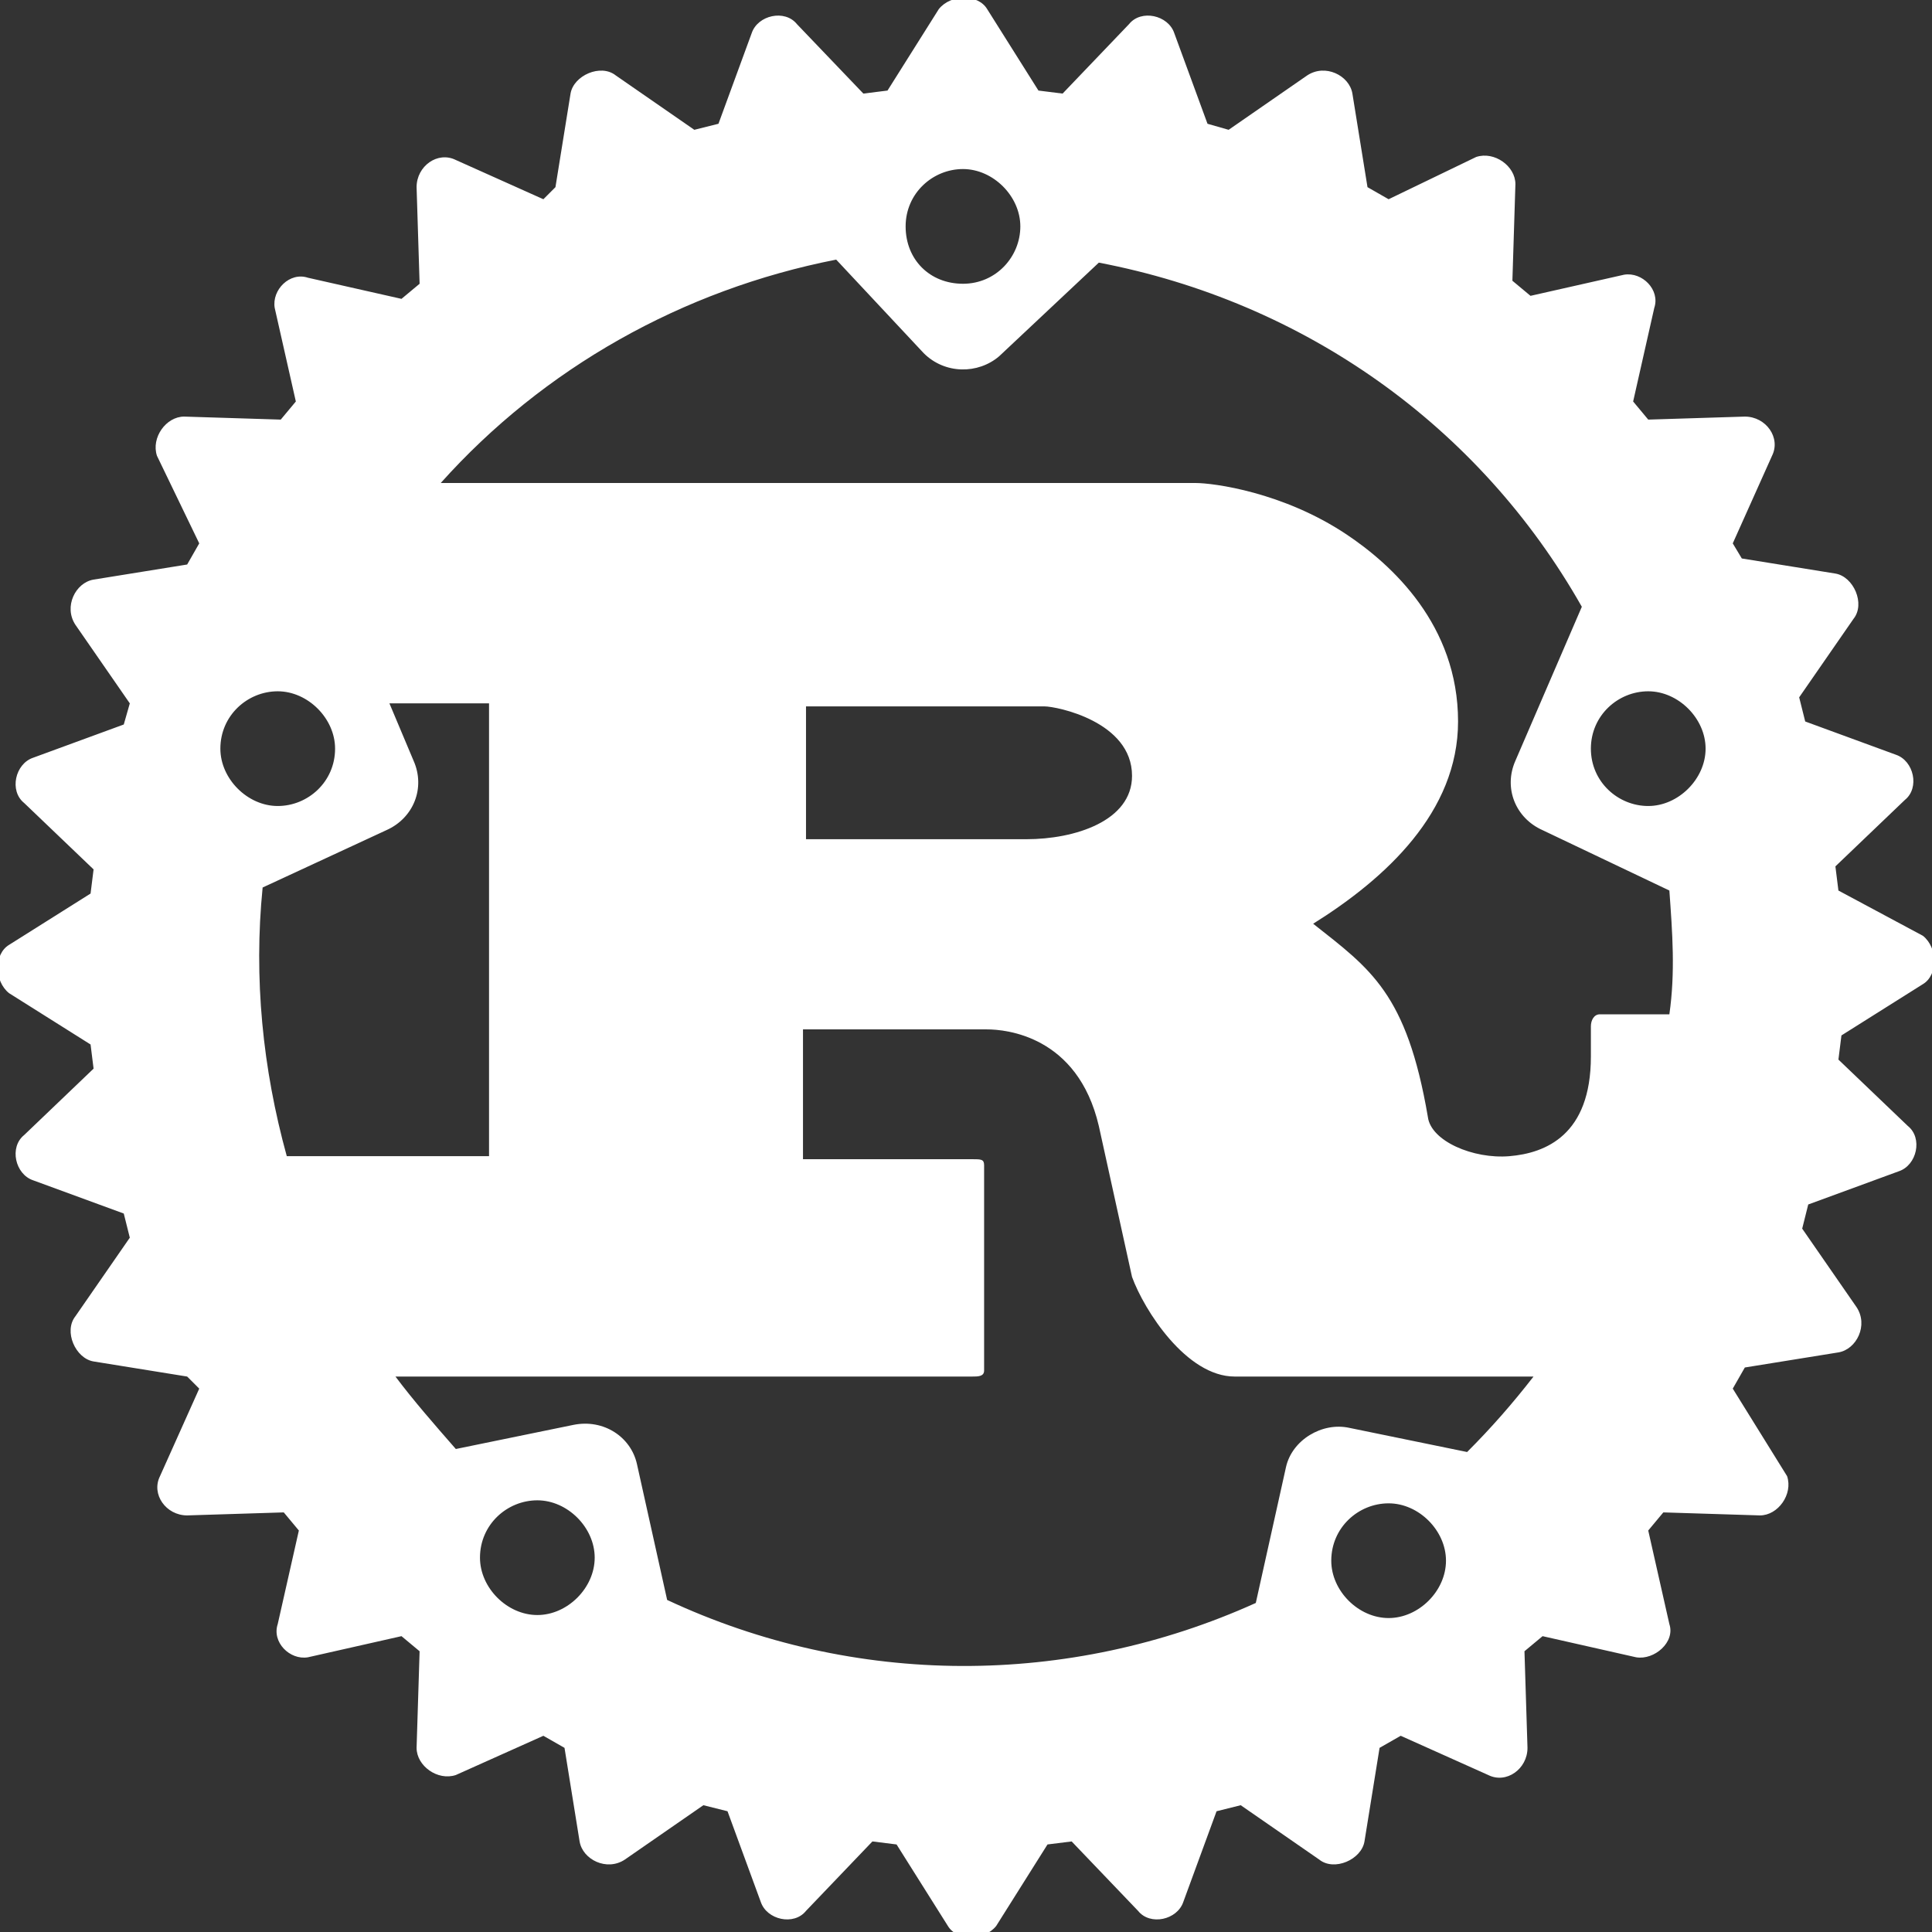 <?xml version="1.0" encoding="utf-8"?>
<!-- Generator: Adobe Illustrator 27.8.1, SVG Export Plug-In . SVG Version: 6.00 Build 0)  -->
<svg version="1.1" id="Layer_1" xmlns="http://www.w3.org/2000/svg" xmlns:xlink="http://www.w3.org/1999/xlink" x="0px" y="0px"
	 viewBox="0 0 64 64" style="enable-background:new 0 0 64 64;" xml:space="preserve">
<rect x="0" y="0" width="64" height="64" fill="#333333" stroke="none"/>
<style type="text/css">
	.st0{fill:#FFFFFF;}
</style>
<path class="st0" d="M30,7.5c0-1.1,0.9-1.9,1.9-1.9s1.9,0.9,1.9,1.9S33,9.4,31.9,9.4S30,8.6,30,7.5 M7.3,24.8c0-1.1,0.9-1.9,1.9-1.9
	s1.9,0.9,1.9,1.9l0,0c0,1.1-0.9,1.9-1.9,1.9S7.3,25.8,7.3,24.8 M52.7,24.8c0-1.1,0.9-1.9,1.9-1.9s1.9,0.9,1.9,1.9s-0.9,1.9-1.9,1.9
	S52.7,25.9,52.7,24.8 M12.8,27.5c0.9-0.4,1.3-1.4,0.9-2.3l-0.8-1.9h3.3v15H9.5c-0.8-2.9-1.1-5.9-0.8-8.9L12.8,27.5z M26.7,27.8v-4.4
	h7.9c0.4,0,2.9,0.5,2.9,2.3c0,1.5-1.9,2.1-3.5,2.1L26.7,27.8z M15.9,51.6c0-1.1,0.9-1.9,1.9-1.9s1.9,0.9,1.9,1.9s-0.9,1.9-1.9,1.9
	S15.9,52.6,15.9,51.6 M44.1,51.7c0-1.1,0.9-1.9,1.9-1.9s1.9,0.9,1.9,1.9S47,53.6,46,53.6S44.1,52.7,44.1,51.7 M44.7,47.3
	c-0.9-0.2-1.9,0.4-2.1,1.3l-1,4.5c-6.2,2.8-13.3,2.8-19.5-0.1l-1-4.5c-0.2-0.9-1.1-1.5-2.1-1.3l-3.9,0.8c-0.7-0.8-1.4-1.6-2-2.4
	h19.1c0.2,0,0.4,0,0.4-0.2v-6.8c0-0.2-0.1-0.2-0.4-0.2h-5.6v-4.3h6.1c0.6,0,3,0.2,3.7,3.2l1.1,5c0.4,1.1,1.8,3.3,3.4,3.3h9.9
	c-0.7,0.9-1.4,1.7-2.2,2.5L44.7,47.3z M55.3,29.5c0.1,1.4,0.2,2.7,0,4.1H53c-0.2,0-0.3,0.2-0.3,0.4V35c0,2.6-1.5,3.2-2.7,3.3
	c-1.2,0.1-2.6-0.5-2.7-1.3c-0.7-4.1-1.9-4.9-3.8-6.4c2.4-1.5,4.8-3.7,4.8-6.7c0-3.2-2.2-5.2-3.7-6.2c-2.1-1.4-4.4-1.7-5-1.7H14.6
	c3.4-3.8,8-6.4,13.1-7.4l2.9,3.1c0.7,0.7,1.8,0.7,2.5,0.1l3.3-3.1c6.8,1.3,12.6,5.4,16,11.4l-2.2,5.1c-0.4,0.9,0,1.9,0.9,2.3
	L55.3,29.5z M60.9,29.5l-0.1-0.8l2.3-2.2c0.5-0.4,0.3-1.3-0.3-1.5l-3-1.1l-0.2-0.8l1.8-2.6c0.4-0.5,0-1.4-0.6-1.5l-3.1-0.5L57.4,18
	l1.3-2.9c0.3-0.6-0.2-1.3-0.9-1.3l-3.2,0.1l-0.5-0.6l0.7-3.1C55,9.6,54.4,9,53.8,9.1l-3.1,0.7l-0.6-0.5l0.1-3.2
	c0-0.6-0.7-1.1-1.3-0.9L46,6.6l-0.7-0.4l-0.5-3.1c-0.1-0.6-0.9-1-1.5-0.6l-2.6,1.8L40,4.1l-1.1-3c-0.2-0.6-1.1-0.8-1.5-0.3l-2.2,2.3
	l-0.8-0.1l-1.7-2.7c-0.3-0.5-1.2-0.5-1.6,0l-1.7,2.7l-0.8,0.1l-2.2-2.3c-0.4-0.5-1.3-0.3-1.5,0.3l-1.1,3l-0.8,0.2l-2.6-1.8
	c-0.5-0.4-1.4,0-1.5,0.6l-0.5,3.1L18,6.6l-2.9-1.3c-0.6-0.3-1.3,0.2-1.3,0.9l0.1,3.2l-0.6,0.5l-3.1-0.7C9.6,9,9,9.6,9.1,10.2
	l0.7,3.1l-0.5,0.6l-3.2-0.1c-0.6,0-1.1,0.7-0.9,1.3L6.6,18l-0.4,0.7l-3.1,0.5c-0.6,0.1-1,0.9-0.6,1.5l1.8,2.6L4.1,24l-3,1.1
	c-0.6,0.2-0.8,1.1-0.3,1.5l2.3,2.2l-0.1,0.8l-2.7,1.7c-0.5,0.3-0.5,1.2,0,1.6l2.7,1.7l0.1,0.8l-2.3,2.2c-0.5,0.4-0.3,1.3,0.3,1.5
	l3,1.1l0.2,0.8l-1.8,2.6c-0.4,0.5,0,1.4,0.6,1.5l3.1,0.5L6.6,46l-1.3,2.9c-0.3,0.6,0.2,1.3,0.9,1.3l3.2-0.1l0.5,0.6l-0.7,3.1
	C9,54.4,9.6,55,10.2,54.9l3.1-0.7l0.6,0.5l-0.1,3.2c0,0.6,0.7,1.1,1.3,0.9l2.9-1.3l0.7,0.4l0.5,3.1c0.1,0.6,0.9,1,1.5,0.6l2.6-1.8
	l0.8,0.2l1.1,3c0.2,0.6,1.1,0.8,1.5,0.3l2.2-2.3l0.8,0.1l1.7,2.7c0.3,0.5,1.2,0.5,1.6,0l1.7-2.7l0.8-0.1l2.2,2.3
	c0.4,0.5,1.3,0.3,1.5-0.3l1.1-3l0.8-0.2l2.6,1.8c0.5,0.4,1.4,0,1.5-0.6l0.5-3.1l0.7-0.4l2.9,1.3c0.6,0.3,1.3-0.2,1.3-0.9l-0.1-3.2
	l0.6-0.5l3.1,0.7c0.6,0.1,1.3-0.5,1.1-1.1l-0.7-3.1l0.5-0.6l3.2,0.1c0.6,0,1.1-0.7,0.9-1.3L57.4,46l0.4-0.7l3.1-0.5
	c0.6-0.1,1-0.9,0.6-1.5l-1.8-2.6l0.2-0.8l3-1.1c0.6-0.2,0.8-1.1,0.3-1.5l-2.3-2.2l0.1-0.8l2.7-1.7c0.5-0.3,0.5-1.2,0-1.6L60.9,29.5z
	"/>
</svg>
